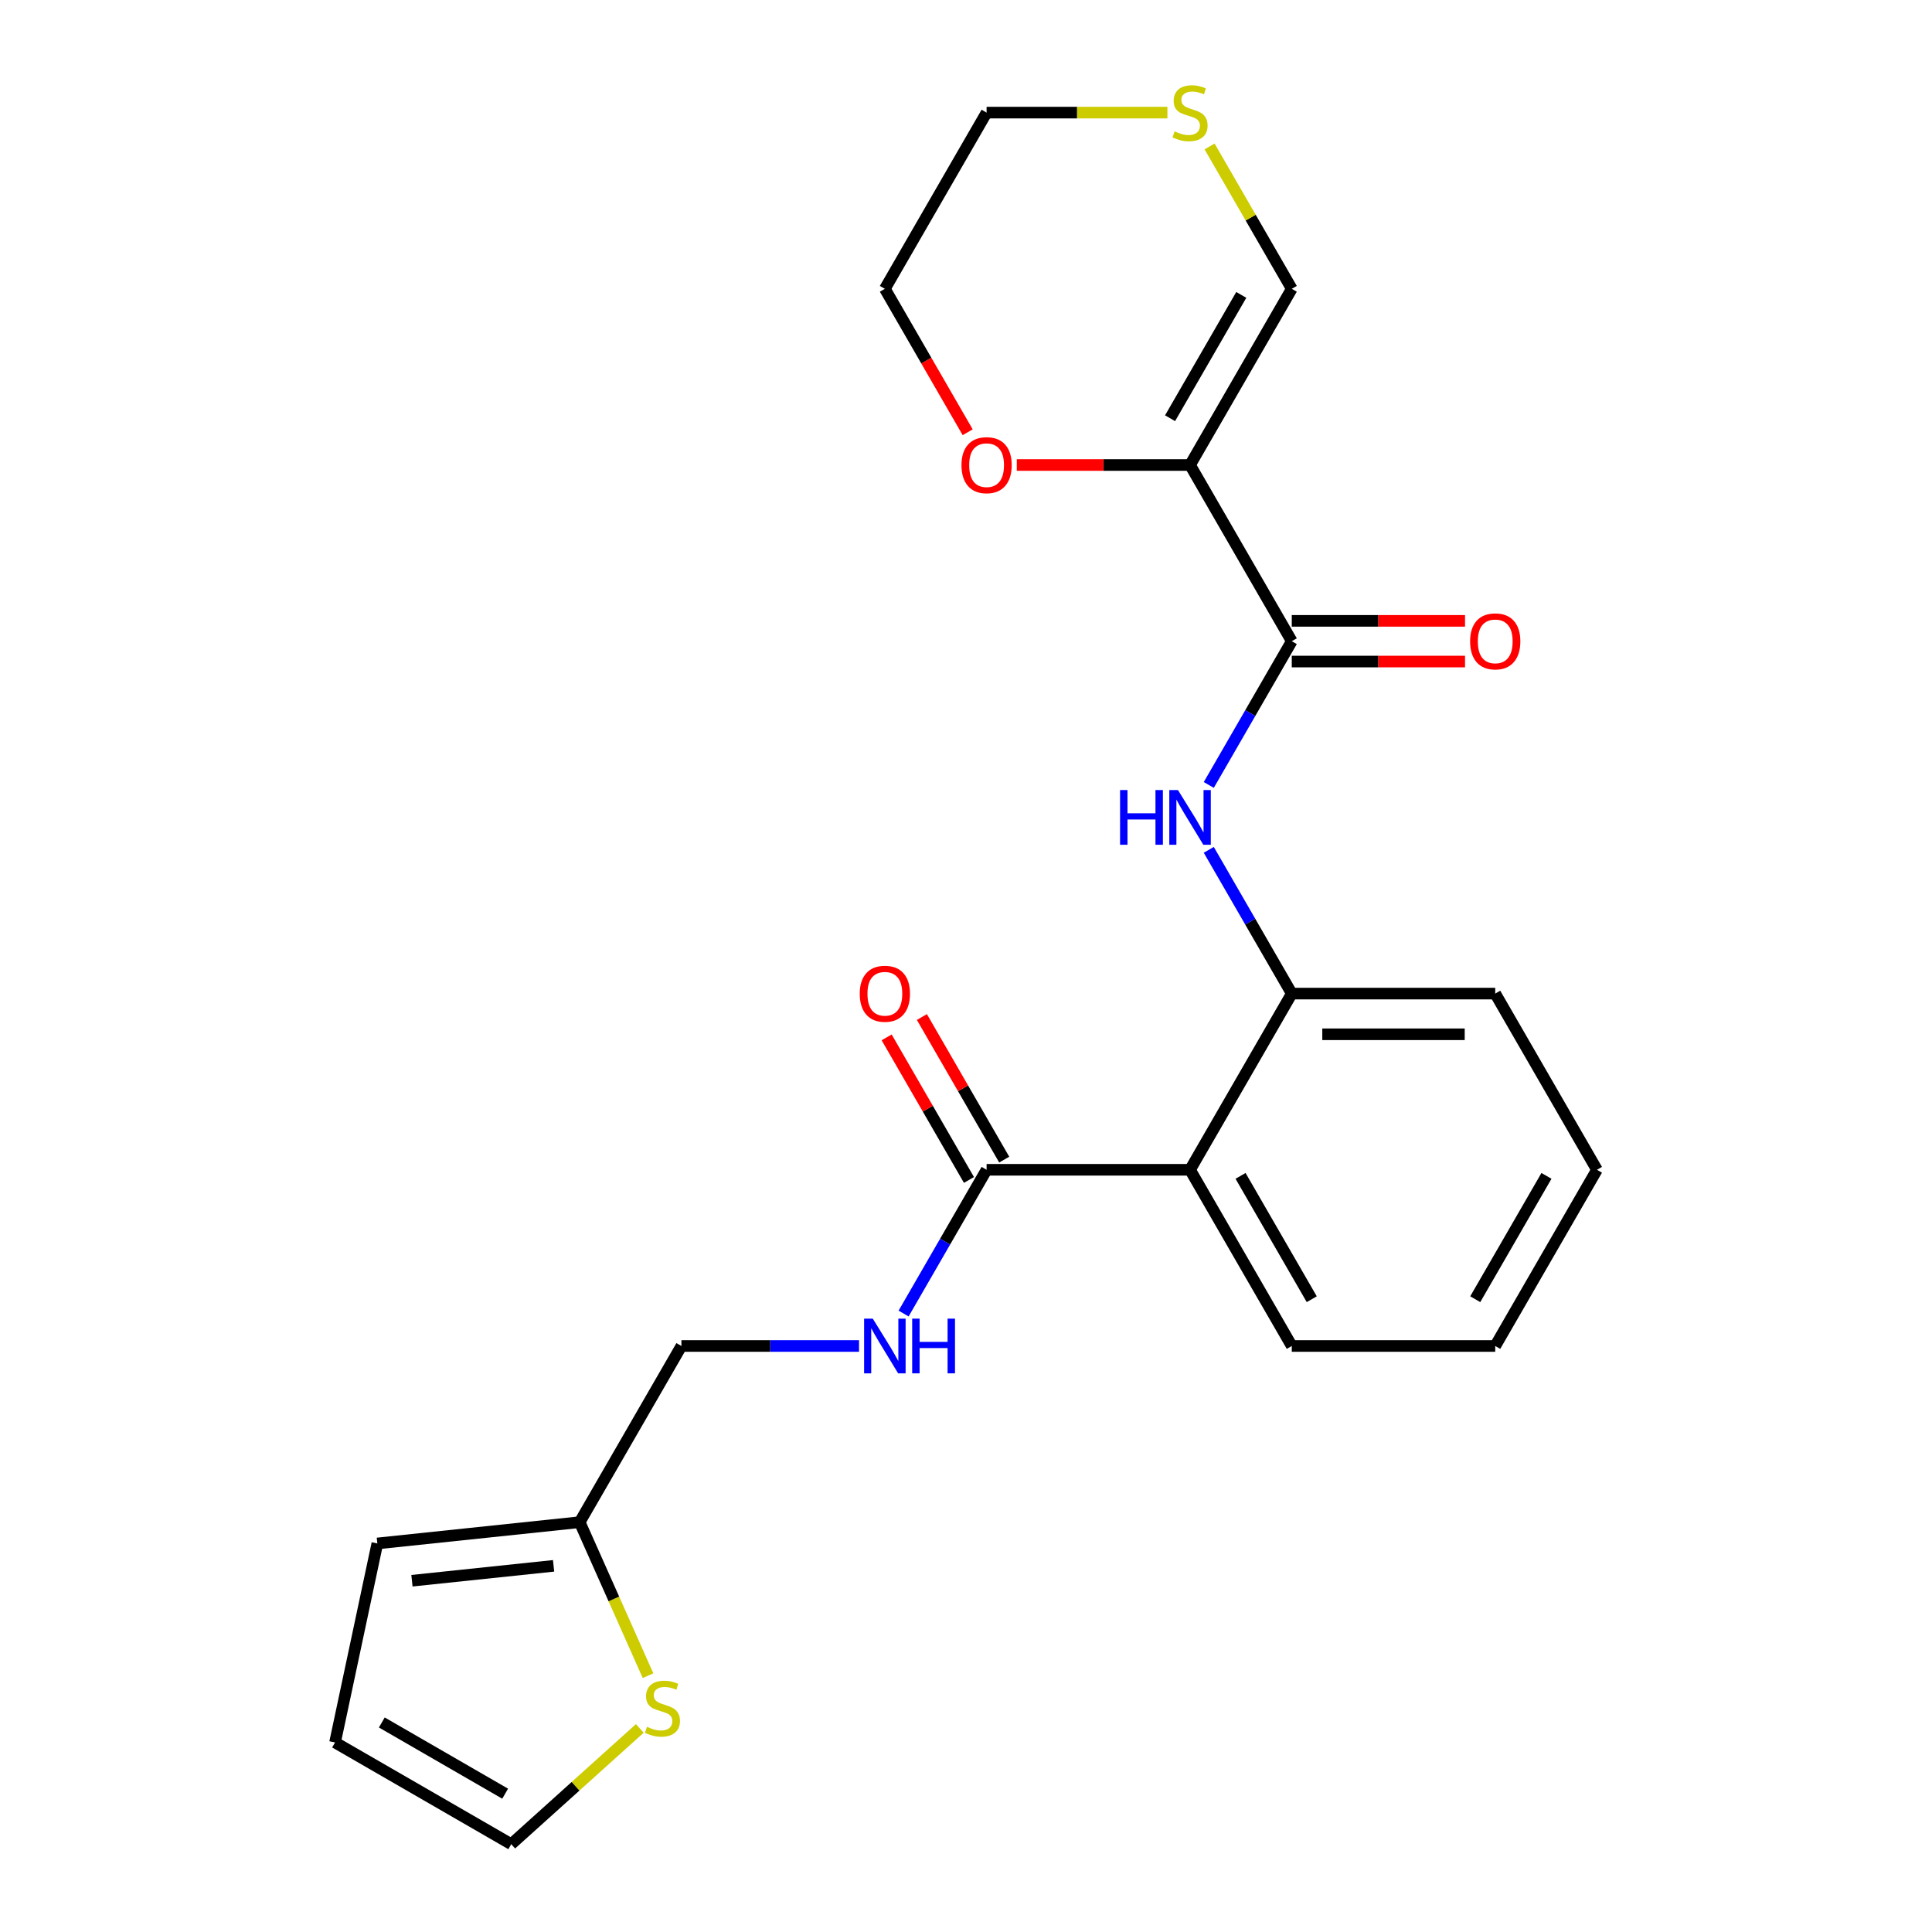 <?xml version='1.0' encoding='iso-8859-1'?>
<svg version='1.1' baseProfile='full'
              xmlns='http://www.w3.org/2000/svg'
                      xmlns:rdkit='http://www.rdkit.org/xml'
                      xmlns:xlink='http://www.w3.org/1999/xlink'
                  xml:space='preserve'
width='1000px' height='1000px' viewBox='0 0 1000 1000'>
<!-- END OF HEADER -->
<rect style='opacity:1.0;fill:#FFFFFF;stroke:none' width='1000' height='1000' x='0' y='0'> </rect>
<path class='bond-0' d='M 615.966,240.686 L 668.62,331.885' style='fill:none;fill-rule:evenodd;stroke:#000000;stroke-width:6px;stroke-linecap:butt;stroke-linejoin:miter;stroke-opacity:1' />
<path class='bond-8' d='M 615.966,240.686 L 668.62,149.487' style='fill:none;fill-rule:evenodd;stroke:#000000;stroke-width:6px;stroke-linecap:butt;stroke-linejoin:miter;stroke-opacity:1' />
<path class='bond-8' d='M 605.624,216.475 L 642.482,152.636' style='fill:none;fill-rule:evenodd;stroke:#000000;stroke-width:6px;stroke-linecap:butt;stroke-linejoin:miter;stroke-opacity:1' />
<path class='bond-9' d='M 615.966,240.686 L 571.129,240.686' style='fill:none;fill-rule:evenodd;stroke:#000000;stroke-width:6px;stroke-linecap:butt;stroke-linejoin:miter;stroke-opacity:1' />
<path class='bond-9' d='M 571.129,240.686 L 526.292,240.686' style='fill:none;fill-rule:evenodd;stroke:#FF0000;stroke-width:6px;stroke-linecap:butt;stroke-linejoin:miter;stroke-opacity:1' />
<path class='bond-2' d='M 668.62,331.885 L 647.141,369.088' style='fill:none;fill-rule:evenodd;stroke:#000000;stroke-width:6px;stroke-linecap:butt;stroke-linejoin:miter;stroke-opacity:1' />
<path class='bond-2' d='M 647.141,369.088 L 625.661,406.291' style='fill:none;fill-rule:evenodd;stroke:#0000FF;stroke-width:6px;stroke-linecap:butt;stroke-linejoin:miter;stroke-opacity:1' />
<path class='bond-11' d='M 668.62,342.415 L 713.457,342.415' style='fill:none;fill-rule:evenodd;stroke:#000000;stroke-width:6px;stroke-linecap:butt;stroke-linejoin:miter;stroke-opacity:1' />
<path class='bond-11' d='M 713.457,342.415 L 758.294,342.415' style='fill:none;fill-rule:evenodd;stroke:#FF0000;stroke-width:6px;stroke-linecap:butt;stroke-linejoin:miter;stroke-opacity:1' />
<path class='bond-11' d='M 668.62,321.354 L 713.457,321.354' style='fill:none;fill-rule:evenodd;stroke:#000000;stroke-width:6px;stroke-linecap:butt;stroke-linejoin:miter;stroke-opacity:1' />
<path class='bond-11' d='M 713.457,321.354 L 758.294,321.354' style='fill:none;fill-rule:evenodd;stroke:#FF0000;stroke-width:6px;stroke-linecap:butt;stroke-linejoin:miter;stroke-opacity:1' />
<path class='bond-1' d='M 615.966,605.481 L 668.62,514.282' style='fill:none;fill-rule:evenodd;stroke:#000000;stroke-width:6px;stroke-linecap:butt;stroke-linejoin:miter;stroke-opacity:1' />
<path class='bond-3' d='M 615.966,605.481 L 510.659,605.481' style='fill:none;fill-rule:evenodd;stroke:#000000;stroke-width:6px;stroke-linecap:butt;stroke-linejoin:miter;stroke-opacity:1' />
<path class='bond-17' d='M 615.966,605.481 L 668.62,696.68' style='fill:none;fill-rule:evenodd;stroke:#000000;stroke-width:6px;stroke-linecap:butt;stroke-linejoin:miter;stroke-opacity:1' />
<path class='bond-17' d='M 642.104,608.63 L 678.961,672.469' style='fill:none;fill-rule:evenodd;stroke:#000000;stroke-width:6px;stroke-linecap:butt;stroke-linejoin:miter;stroke-opacity:1' />
<path class='bond-4' d='M 625.661,439.876 L 647.141,477.079' style='fill:none;fill-rule:evenodd;stroke:#0000FF;stroke-width:6px;stroke-linecap:butt;stroke-linejoin:miter;stroke-opacity:1' />
<path class='bond-4' d='M 647.141,477.079 L 668.62,514.282' style='fill:none;fill-rule:evenodd;stroke:#000000;stroke-width:6px;stroke-linecap:butt;stroke-linejoin:miter;stroke-opacity:1' />
<path class='bond-5' d='M 510.659,605.481 L 489.18,642.684' style='fill:none;fill-rule:evenodd;stroke:#000000;stroke-width:6px;stroke-linecap:butt;stroke-linejoin:miter;stroke-opacity:1' />
<path class='bond-5' d='M 489.18,642.684 L 467.701,679.887' style='fill:none;fill-rule:evenodd;stroke:#0000FF;stroke-width:6px;stroke-linecap:butt;stroke-linejoin:miter;stroke-opacity:1' />
<path class='bond-13' d='M 519.779,600.215 L 498.473,563.312' style='fill:none;fill-rule:evenodd;stroke:#000000;stroke-width:6px;stroke-linecap:butt;stroke-linejoin:miter;stroke-opacity:1' />
<path class='bond-13' d='M 498.473,563.312 L 477.167,526.409' style='fill:none;fill-rule:evenodd;stroke:#FF0000;stroke-width:6px;stroke-linecap:butt;stroke-linejoin:miter;stroke-opacity:1' />
<path class='bond-13' d='M 501.539,610.746 L 480.233,573.843' style='fill:none;fill-rule:evenodd;stroke:#000000;stroke-width:6px;stroke-linecap:butt;stroke-linejoin:miter;stroke-opacity:1' />
<path class='bond-13' d='M 480.233,573.843 L 458.927,536.94' style='fill:none;fill-rule:evenodd;stroke:#FF0000;stroke-width:6px;stroke-linecap:butt;stroke-linejoin:miter;stroke-opacity:1' />
<path class='bond-18' d='M 668.62,514.282 L 773.927,514.282' style='fill:none;fill-rule:evenodd;stroke:#000000;stroke-width:6px;stroke-linecap:butt;stroke-linejoin:miter;stroke-opacity:1' />
<path class='bond-18' d='M 684.416,535.343 L 758.131,535.343' style='fill:none;fill-rule:evenodd;stroke:#000000;stroke-width:6px;stroke-linecap:butt;stroke-linejoin:miter;stroke-opacity:1' />
<path class='bond-16' d='M 444.633,696.68 L 398.665,696.68' style='fill:none;fill-rule:evenodd;stroke:#0000FF;stroke-width:6px;stroke-linecap:butt;stroke-linejoin:miter;stroke-opacity:1' />
<path class='bond-16' d='M 398.665,696.68 L 352.698,696.68' style='fill:none;fill-rule:evenodd;stroke:#000000;stroke-width:6px;stroke-linecap:butt;stroke-linejoin:miter;stroke-opacity:1' />
<path class='bond-6' d='M 335.418,867.328 L 317.731,827.603' style='fill:none;fill-rule:evenodd;stroke:#CCCC00;stroke-width:6px;stroke-linecap:butt;stroke-linejoin:miter;stroke-opacity:1' />
<path class='bond-6' d='M 317.731,827.603 L 300.044,787.878' style='fill:none;fill-rule:evenodd;stroke:#000000;stroke-width:6px;stroke-linecap:butt;stroke-linejoin:miter;stroke-opacity:1' />
<path class='bond-12' d='M 331.164,894.627 L 297.891,924.586' style='fill:none;fill-rule:evenodd;stroke:#CCCC00;stroke-width:6px;stroke-linecap:butt;stroke-linejoin:miter;stroke-opacity:1' />
<path class='bond-12' d='M 297.891,924.586 L 264.618,954.545' style='fill:none;fill-rule:evenodd;stroke:#000000;stroke-width:6px;stroke-linecap:butt;stroke-linejoin:miter;stroke-opacity:1' />
<path class='bond-7' d='M 300.044,787.878 L 352.698,696.68' style='fill:none;fill-rule:evenodd;stroke:#000000;stroke-width:6px;stroke-linecap:butt;stroke-linejoin:miter;stroke-opacity:1' />
<path class='bond-14' d='M 300.044,787.878 L 195.314,798.886' style='fill:none;fill-rule:evenodd;stroke:#000000;stroke-width:6px;stroke-linecap:butt;stroke-linejoin:miter;stroke-opacity:1' />
<path class='bond-14' d='M 286.536,810.475 L 213.225,818.181' style='fill:none;fill-rule:evenodd;stroke:#000000;stroke-width:6px;stroke-linecap:butt;stroke-linejoin:miter;stroke-opacity:1' />
<path class='bond-10' d='M 668.62,149.487 L 647.348,112.644' style='fill:none;fill-rule:evenodd;stroke:#000000;stroke-width:6px;stroke-linecap:butt;stroke-linejoin:miter;stroke-opacity:1' />
<path class='bond-10' d='M 647.348,112.644 L 626.077,75.801' style='fill:none;fill-rule:evenodd;stroke:#CCCC00;stroke-width:6px;stroke-linecap:butt;stroke-linejoin:miter;stroke-opacity:1' />
<path class='bond-20' d='M 500.871,223.733 L 479.438,186.61' style='fill:none;fill-rule:evenodd;stroke:#FF0000;stroke-width:6px;stroke-linecap:butt;stroke-linejoin:miter;stroke-opacity:1' />
<path class='bond-20' d='M 479.438,186.61 L 458.005,149.487' style='fill:none;fill-rule:evenodd;stroke:#000000;stroke-width:6px;stroke-linecap:butt;stroke-linejoin:miter;stroke-opacity:1' />
<path class='bond-23' d='M 604.253,58.288 L 557.456,58.288' style='fill:none;fill-rule:evenodd;stroke:#CCCC00;stroke-width:6px;stroke-linecap:butt;stroke-linejoin:miter;stroke-opacity:1' />
<path class='bond-23' d='M 557.456,58.288 L 510.659,58.288' style='fill:none;fill-rule:evenodd;stroke:#000000;stroke-width:6px;stroke-linecap:butt;stroke-linejoin:miter;stroke-opacity:1' />
<path class='bond-25' d='M 264.618,954.545 L 173.419,901.892' style='fill:none;fill-rule:evenodd;stroke:#000000;stroke-width:6px;stroke-linecap:butt;stroke-linejoin:miter;stroke-opacity:1' />
<path class='bond-25' d='M 261.469,928.408 L 197.63,891.55' style='fill:none;fill-rule:evenodd;stroke:#000000;stroke-width:6px;stroke-linecap:butt;stroke-linejoin:miter;stroke-opacity:1' />
<path class='bond-15' d='M 195.314,798.886 L 173.419,901.892' style='fill:none;fill-rule:evenodd;stroke:#000000;stroke-width:6px;stroke-linecap:butt;stroke-linejoin:miter;stroke-opacity:1' />
<path class='bond-24' d='M 668.62,696.68 L 773.927,696.68' style='fill:none;fill-rule:evenodd;stroke:#000000;stroke-width:6px;stroke-linecap:butt;stroke-linejoin:miter;stroke-opacity:1' />
<path class='bond-22' d='M 773.927,514.282 L 826.581,605.481' style='fill:none;fill-rule:evenodd;stroke:#000000;stroke-width:6px;stroke-linecap:butt;stroke-linejoin:miter;stroke-opacity:1' />
<path class='bond-19' d='M 510.659,58.288 L 458.005,149.487' style='fill:none;fill-rule:evenodd;stroke:#000000;stroke-width:6px;stroke-linecap:butt;stroke-linejoin:miter;stroke-opacity:1' />
<path class='bond-21' d='M 773.927,696.68 L 826.581,605.481' style='fill:none;fill-rule:evenodd;stroke:#000000;stroke-width:6px;stroke-linecap:butt;stroke-linejoin:miter;stroke-opacity:1' />
<path class='bond-21' d='M 763.585,672.469 L 800.443,608.63' style='fill:none;fill-rule:evenodd;stroke:#000000;stroke-width:6px;stroke-linecap:butt;stroke-linejoin:miter;stroke-opacity:1' />
<path  class='atom-3' d='M 579.746 408.923
L 583.586 408.923
L 583.586 420.963
L 598.066 420.963
L 598.066 408.923
L 601.906 408.923
L 601.906 437.243
L 598.066 437.243
L 598.066 424.163
L 583.586 424.163
L 583.586 437.243
L 579.746 437.243
L 579.746 408.923
' fill='#0000FF'/>
<path  class='atom-3' d='M 609.706 408.923
L 618.986 423.923
Q 619.906 425.403, 621.386 428.083
Q 622.866 430.763, 622.946 430.923
L 622.946 408.923
L 626.706 408.923
L 626.706 437.243
L 622.826 437.243
L 612.866 420.843
Q 611.706 418.923, 610.466 416.723
Q 609.266 414.523, 608.906 413.843
L 608.906 437.243
L 605.226 437.243
L 605.226 408.923
L 609.706 408.923
' fill='#0000FF'/>
<path  class='atom-6' d='M 451.745 682.52
L 461.025 697.52
Q 461.945 699, 463.425 701.68
Q 464.905 704.36, 464.985 704.52
L 464.985 682.52
L 468.745 682.52
L 468.745 710.84
L 464.865 710.84
L 454.905 694.44
Q 453.745 692.52, 452.505 690.32
Q 451.305 688.12, 450.945 687.44
L 450.945 710.84
L 447.265 710.84
L 447.265 682.52
L 451.745 682.52
' fill='#0000FF'/>
<path  class='atom-6' d='M 472.145 682.52
L 475.985 682.52
L 475.985 694.56
L 490.465 694.56
L 490.465 682.52
L 494.305 682.52
L 494.305 710.84
L 490.465 710.84
L 490.465 697.76
L 475.985 697.76
L 475.985 710.84
L 472.145 710.84
L 472.145 682.52
' fill='#0000FF'/>
<path  class='atom-7' d='M 334.877 893.801
Q 335.197 893.921, 336.517 894.481
Q 337.837 895.041, 339.277 895.401
Q 340.757 895.721, 342.197 895.721
Q 344.877 895.721, 346.437 894.441
Q 347.997 893.121, 347.997 890.841
Q 347.997 889.281, 347.197 888.321
Q 346.437 887.361, 345.237 886.841
Q 344.037 886.321, 342.037 885.721
Q 339.517 884.961, 337.997 884.241
Q 336.517 883.521, 335.437 882.001
Q 334.397 880.481, 334.397 877.921
Q 334.397 874.361, 336.797 872.161
Q 339.237 869.961, 344.037 869.961
Q 347.317 869.961, 351.037 871.521
L 350.117 874.601
Q 346.717 873.201, 344.157 873.201
Q 341.397 873.201, 339.877 874.361
Q 338.357 875.481, 338.397 877.441
Q 338.397 878.961, 339.157 879.881
Q 339.957 880.801, 341.077 881.321
Q 342.237 881.841, 344.157 882.441
Q 346.717 883.241, 348.237 884.041
Q 349.757 884.841, 350.837 886.481
Q 351.957 888.081, 351.957 890.841
Q 351.957 894.761, 349.317 896.881
Q 346.717 898.961, 342.357 898.961
Q 339.837 898.961, 337.917 898.401
Q 336.037 897.881, 333.797 896.961
L 334.877 893.801
' fill='#CCCC00'/>
<path  class='atom-10' d='M 497.659 240.766
Q 497.659 233.966, 501.019 230.166
Q 504.379 226.366, 510.659 226.366
Q 516.939 226.366, 520.299 230.166
Q 523.659 233.966, 523.659 240.766
Q 523.659 247.646, 520.259 251.566
Q 516.859 255.446, 510.659 255.446
Q 504.419 255.446, 501.019 251.566
Q 497.659 247.686, 497.659 240.766
M 510.659 252.246
Q 514.979 252.246, 517.299 249.366
Q 519.659 246.446, 519.659 240.766
Q 519.659 235.206, 517.299 232.406
Q 514.979 229.566, 510.659 229.566
Q 506.339 229.566, 503.979 232.366
Q 501.659 235.166, 501.659 240.766
Q 501.659 246.486, 503.979 249.366
Q 506.339 252.246, 510.659 252.246
' fill='#FF0000'/>
<path  class='atom-11' d='M 607.966 68.008
Q 608.286 68.128, 609.606 68.688
Q 610.926 69.248, 612.366 69.608
Q 613.846 69.928, 615.286 69.928
Q 617.966 69.928, 619.526 68.648
Q 621.086 67.328, 621.086 65.048
Q 621.086 63.488, 620.286 62.528
Q 619.526 61.568, 618.326 61.048
Q 617.126 60.528, 615.126 59.928
Q 612.606 59.168, 611.086 58.448
Q 609.606 57.728, 608.526 56.208
Q 607.486 54.688, 607.486 52.128
Q 607.486 48.568, 609.886 46.368
Q 612.326 44.168, 617.126 44.168
Q 620.406 44.168, 624.126 45.728
L 623.206 48.808
Q 619.806 47.408, 617.246 47.408
Q 614.486 47.408, 612.966 48.568
Q 611.446 49.688, 611.486 51.648
Q 611.486 53.168, 612.246 54.088
Q 613.046 55.008, 614.166 55.528
Q 615.326 56.048, 617.246 56.648
Q 619.806 57.448, 621.326 58.248
Q 622.846 59.048, 623.926 60.688
Q 625.046 62.288, 625.046 65.048
Q 625.046 68.968, 622.406 71.088
Q 619.806 73.168, 615.446 73.168
Q 612.926 73.168, 611.006 72.608
Q 609.126 72.088, 606.886 71.168
L 607.966 68.008
' fill='#CCCC00'/>
<path  class='atom-12' d='M 760.927 331.965
Q 760.927 325.165, 764.287 321.365
Q 767.647 317.565, 773.927 317.565
Q 780.207 317.565, 783.567 321.365
Q 786.927 325.165, 786.927 331.965
Q 786.927 338.845, 783.527 342.765
Q 780.127 346.645, 773.927 346.645
Q 767.687 346.645, 764.287 342.765
Q 760.927 338.885, 760.927 331.965
M 773.927 343.445
Q 778.247 343.445, 780.567 340.565
Q 782.927 337.645, 782.927 331.965
Q 782.927 326.405, 780.567 323.605
Q 778.247 320.765, 773.927 320.765
Q 769.607 320.765, 767.247 323.565
Q 764.927 326.365, 764.927 331.965
Q 764.927 337.685, 767.247 340.565
Q 769.607 343.445, 773.927 343.445
' fill='#FF0000'/>
<path  class='atom-14' d='M 445.005 514.362
Q 445.005 507.562, 448.365 503.762
Q 451.725 499.962, 458.005 499.962
Q 464.285 499.962, 467.645 503.762
Q 471.005 507.562, 471.005 514.362
Q 471.005 521.242, 467.605 525.162
Q 464.205 529.042, 458.005 529.042
Q 451.765 529.042, 448.365 525.162
Q 445.005 521.282, 445.005 514.362
M 458.005 525.842
Q 462.325 525.842, 464.645 522.962
Q 467.005 520.042, 467.005 514.362
Q 467.005 508.802, 464.645 506.002
Q 462.325 503.162, 458.005 503.162
Q 453.685 503.162, 451.325 505.962
Q 449.005 508.762, 449.005 514.362
Q 449.005 520.082, 451.325 522.962
Q 453.685 525.842, 458.005 525.842
' fill='#FF0000'/>
</svg>

